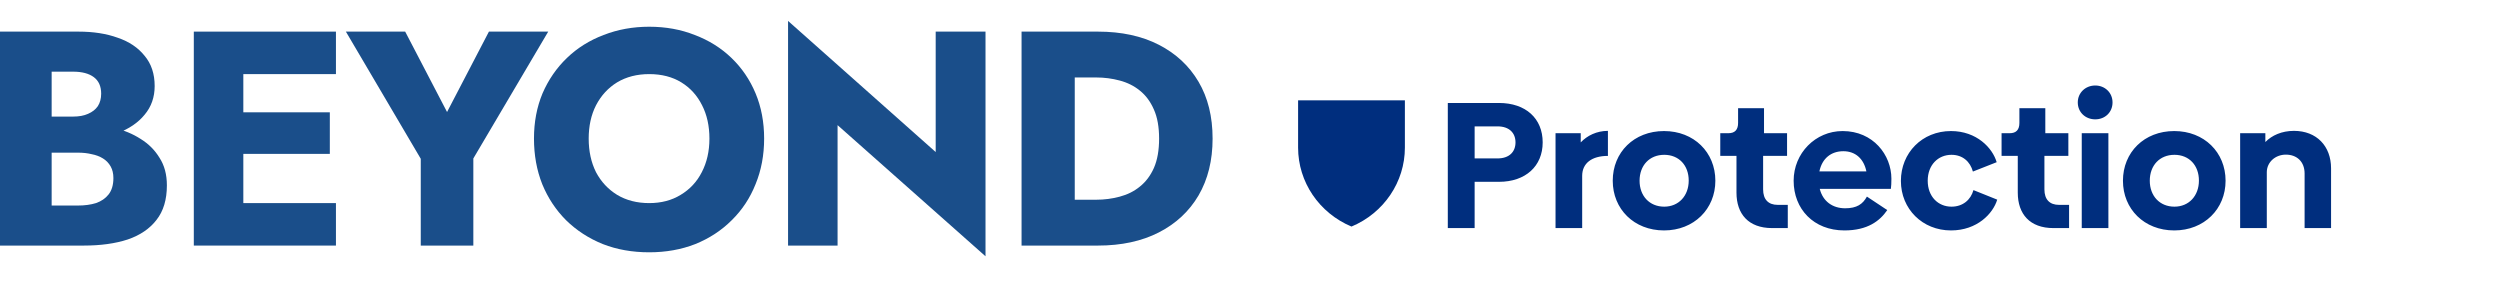 <?xml version="1.0" encoding="UTF-8"?>
<svg xmlns="http://www.w3.org/2000/svg" width="239" height="29" viewBox="0 0 239 29" fill="none">
  <path d="M129.202 21.659C126.1 20.357 124.098 17.392 124.098 14.115V9.594H134.307V14.115C134.307 17.392 132.297 20.364 129.202 21.659Z" fill="#002E7E"></path>
  <path d="M97.661 3.023H102.746V23.477H97.661V3.023ZM104.966 23.477H100.934V19.094H104.791C105.57 19.094 106.32 18.997 107.041 18.802C107.781 18.607 108.424 18.286 108.97 17.838C109.534 17.39 109.983 16.796 110.314 16.055C110.645 15.296 110.81 14.361 110.81 13.25C110.81 12.14 110.645 11.214 110.314 10.474C109.983 9.714 109.534 9.11 108.97 8.662C108.424 8.214 107.781 7.893 107.041 7.698C106.32 7.503 105.57 7.406 104.791 7.406H100.934V3.023H104.966C107.207 3.023 109.145 3.442 110.781 4.279C112.418 5.117 113.684 6.296 114.58 7.815C115.476 9.335 115.924 11.146 115.924 13.25C115.924 15.335 115.476 17.146 114.58 18.685C113.684 20.205 112.418 21.383 110.781 22.221C109.145 23.058 107.207 23.477 104.966 23.477Z" fill="#1A4E8A"></path>
  <path d="M89.452 3.023H94.215V24.5L80.072 11.964V23.477H75.338V2L89.452 14.536V3.023Z" fill="#1A4E8A"></path>
  <path d="M56.279 13.25C56.279 14.458 56.512 15.529 56.98 16.464C57.467 17.38 58.139 18.101 58.996 18.627C59.873 19.153 60.895 19.416 62.064 19.416C63.214 19.416 64.217 19.153 65.074 18.627C65.951 18.101 66.623 17.38 67.09 16.464C67.577 15.529 67.821 14.458 67.821 13.25C67.821 12.042 67.587 10.98 67.119 10.065C66.652 9.13 65.99 8.399 65.132 7.873C64.275 7.347 63.252 7.084 62.064 7.084C60.895 7.084 59.873 7.347 58.996 7.873C58.139 8.399 57.467 9.13 56.98 10.065C56.512 10.98 56.279 12.042 56.279 13.25ZM51.048 13.25C51.048 11.672 51.321 10.23 51.866 8.925C52.431 7.62 53.21 6.49 54.204 5.536C55.197 4.581 56.366 3.851 57.71 3.344C59.054 2.818 60.506 2.555 62.064 2.555C63.642 2.555 65.093 2.818 66.418 3.344C67.762 3.851 68.931 4.581 69.925 5.536C70.918 6.49 71.688 7.62 72.233 8.925C72.778 10.23 73.051 11.672 73.051 13.25C73.051 14.828 72.778 16.279 72.233 17.604C71.707 18.929 70.947 20.078 69.954 21.052C68.98 22.026 67.821 22.786 66.477 23.331C65.132 23.857 63.662 24.12 62.064 24.12C60.447 24.12 58.967 23.857 57.623 23.331C56.279 22.786 55.11 22.026 54.116 21.052C53.142 20.078 52.382 18.929 51.837 17.604C51.311 16.279 51.048 14.828 51.048 13.25Z" fill="#1A4E8A"></path>
  <path d="M46.741 3.023H52.41L45.251 15.149V23.477H40.225V15.179L33.066 3.023H38.735L42.738 10.708L46.741 3.023Z" fill="#1A4E8A"></path>
  <path d="M21.801 23.477V19.416H32.116V23.477H21.801ZM21.801 7.085V3.023H32.116V7.085H21.801ZM21.801 14.711V10.737H31.531V14.711H21.801ZM18.528 3.023H23.262V23.477H18.528V3.023Z" fill="#1A4E8A"></path>
  <path d="M3.682 13.309V11.146H6.984C7.549 11.146 8.026 11.059 8.416 10.883C8.825 10.708 9.136 10.464 9.351 10.153C9.565 9.822 9.672 9.422 9.672 8.955C9.672 8.253 9.438 7.727 8.971 7.377C8.503 7.026 7.841 6.851 6.984 6.851H4.938V19.649H7.451C8.094 19.649 8.669 19.572 9.175 19.416C9.682 19.24 10.081 18.968 10.373 18.598C10.685 18.208 10.841 17.682 10.841 17.02C10.841 16.591 10.753 16.221 10.578 15.909C10.403 15.598 10.159 15.344 9.847 15.149C9.536 14.955 9.175 14.818 8.766 14.74C8.377 14.643 7.938 14.594 7.451 14.594H3.682V11.906H8.006C9 11.906 9.964 12.013 10.899 12.227C11.834 12.442 12.682 12.792 13.441 13.279C14.201 13.747 14.805 14.351 15.253 15.091C15.721 15.812 15.954 16.688 15.954 17.721C15.954 19.084 15.623 20.185 14.961 21.023C14.318 21.86 13.403 22.484 12.214 22.893C11.026 23.283 9.623 23.477 8.006 23.477H0V3.023H7.51C8.932 3.023 10.178 3.218 11.25 3.607C12.341 3.977 13.198 4.552 13.821 5.331C14.464 6.091 14.786 7.055 14.786 8.224C14.786 9.296 14.464 10.211 13.821 10.971C13.198 11.731 12.341 12.315 11.25 12.724C10.178 13.114 8.932 13.309 7.51 13.309H3.682Z" fill="#1A4E8A"></path>
  <path d="M143.298 9.844C145.863 9.844 147.48 11.324 147.48 13.613C147.48 15.885 145.845 17.382 143.298 17.382H140.975V21.805H138.41V9.844H143.298ZM143.16 15.145C144.296 15.145 144.882 14.508 144.882 13.613C144.882 12.718 144.296 12.081 143.16 12.081H140.975V15.145H143.16ZM151.118 13.613C151.738 12.959 152.65 12.511 153.717 12.511V14.904C152.168 14.904 151.256 15.609 151.256 16.814V21.805H148.709V12.735H151.118V13.613ZM159.083 22.029C156.209 22.029 154.178 19.981 154.178 17.279C154.178 14.559 156.209 12.529 159.083 12.529C161.94 12.529 163.988 14.559 163.988 17.279C163.988 19.981 161.94 22.029 159.083 22.029ZM159.1 19.757C160.477 19.757 161.441 18.725 161.441 17.262C161.441 15.816 160.512 14.8 159.1 14.8C157.689 14.8 156.743 15.816 156.743 17.279C156.743 18.725 157.689 19.757 159.1 19.757ZM169.414 21.805C167.16 21.805 166.007 20.463 166.007 18.415V14.904H164.458V12.735H165.232C165.852 12.735 166.161 12.408 166.161 11.754V10.343H168.64V12.735H170.843V14.904H168.554V18.105C168.554 19.069 169.053 19.585 169.948 19.585H170.912V21.805H169.414ZM173.968 18.053C174.261 19.241 175.19 19.912 176.395 19.912C177.514 19.912 178.082 19.516 178.477 18.794L180.422 20.084C179.717 21.117 178.546 22.029 176.326 22.029C173.383 22.029 171.472 19.981 171.472 17.279C171.472 14.646 173.555 12.529 176.154 12.529C179.08 12.529 180.818 14.818 180.818 17.09C180.818 17.485 180.801 17.83 180.767 18.053H173.968ZM173.934 16.384H178.426C178.185 15.196 177.393 14.456 176.223 14.456C175.052 14.456 174.192 15.145 173.934 16.384ZM186.511 22.029C183.791 22.029 181.726 19.981 181.726 17.296C181.726 14.611 183.757 12.529 186.511 12.529C188.972 12.529 190.487 14.146 190.882 15.506L188.61 16.401C188.352 15.454 187.629 14.8 186.562 14.8C185.289 14.8 184.29 15.764 184.29 17.279C184.29 18.794 185.289 19.757 186.562 19.757C187.647 19.757 188.404 19.103 188.662 18.174L190.934 19.086C190.538 20.411 189.024 22.029 186.511 22.029ZM196.307 21.805C194.052 21.805 192.899 20.463 192.899 18.415V14.904H191.35V12.735H192.125C192.744 12.735 193.054 12.408 193.054 11.754V10.343H195.532V12.735H197.735V14.904H195.446V18.105C195.446 19.069 195.945 19.585 196.84 19.585H197.804V21.805H196.307ZM200.305 11.41C199.376 11.41 198.636 10.739 198.636 9.792C198.636 8.863 199.376 8.174 200.305 8.174C201.235 8.174 201.958 8.863 201.958 9.792C201.958 10.739 201.235 11.41 200.305 11.41ZM199.015 21.805V12.735H201.562V21.805H199.015ZM207.859 22.029C204.985 22.029 202.954 19.981 202.954 17.279C202.954 14.559 204.985 12.529 207.859 12.529C210.716 12.529 212.765 14.559 212.765 17.279C212.765 19.981 210.716 22.029 207.859 22.029ZM207.877 19.757C209.254 19.757 210.217 18.725 210.217 17.262C210.217 15.816 209.288 14.8 207.877 14.8C206.465 14.8 205.519 15.816 205.519 17.279C205.519 18.725 206.465 19.757 207.877 19.757ZM219.304 12.511C221.473 12.511 222.85 13.974 222.85 16.091V21.805H220.32V16.59C220.32 15.437 219.563 14.783 218.53 14.783C217.514 14.783 216.723 15.506 216.706 16.436V21.805H214.158V12.735H216.568V13.579C217.187 12.942 218.134 12.511 219.304 12.511Z" fill="#002E7E"></path>
</svg>
